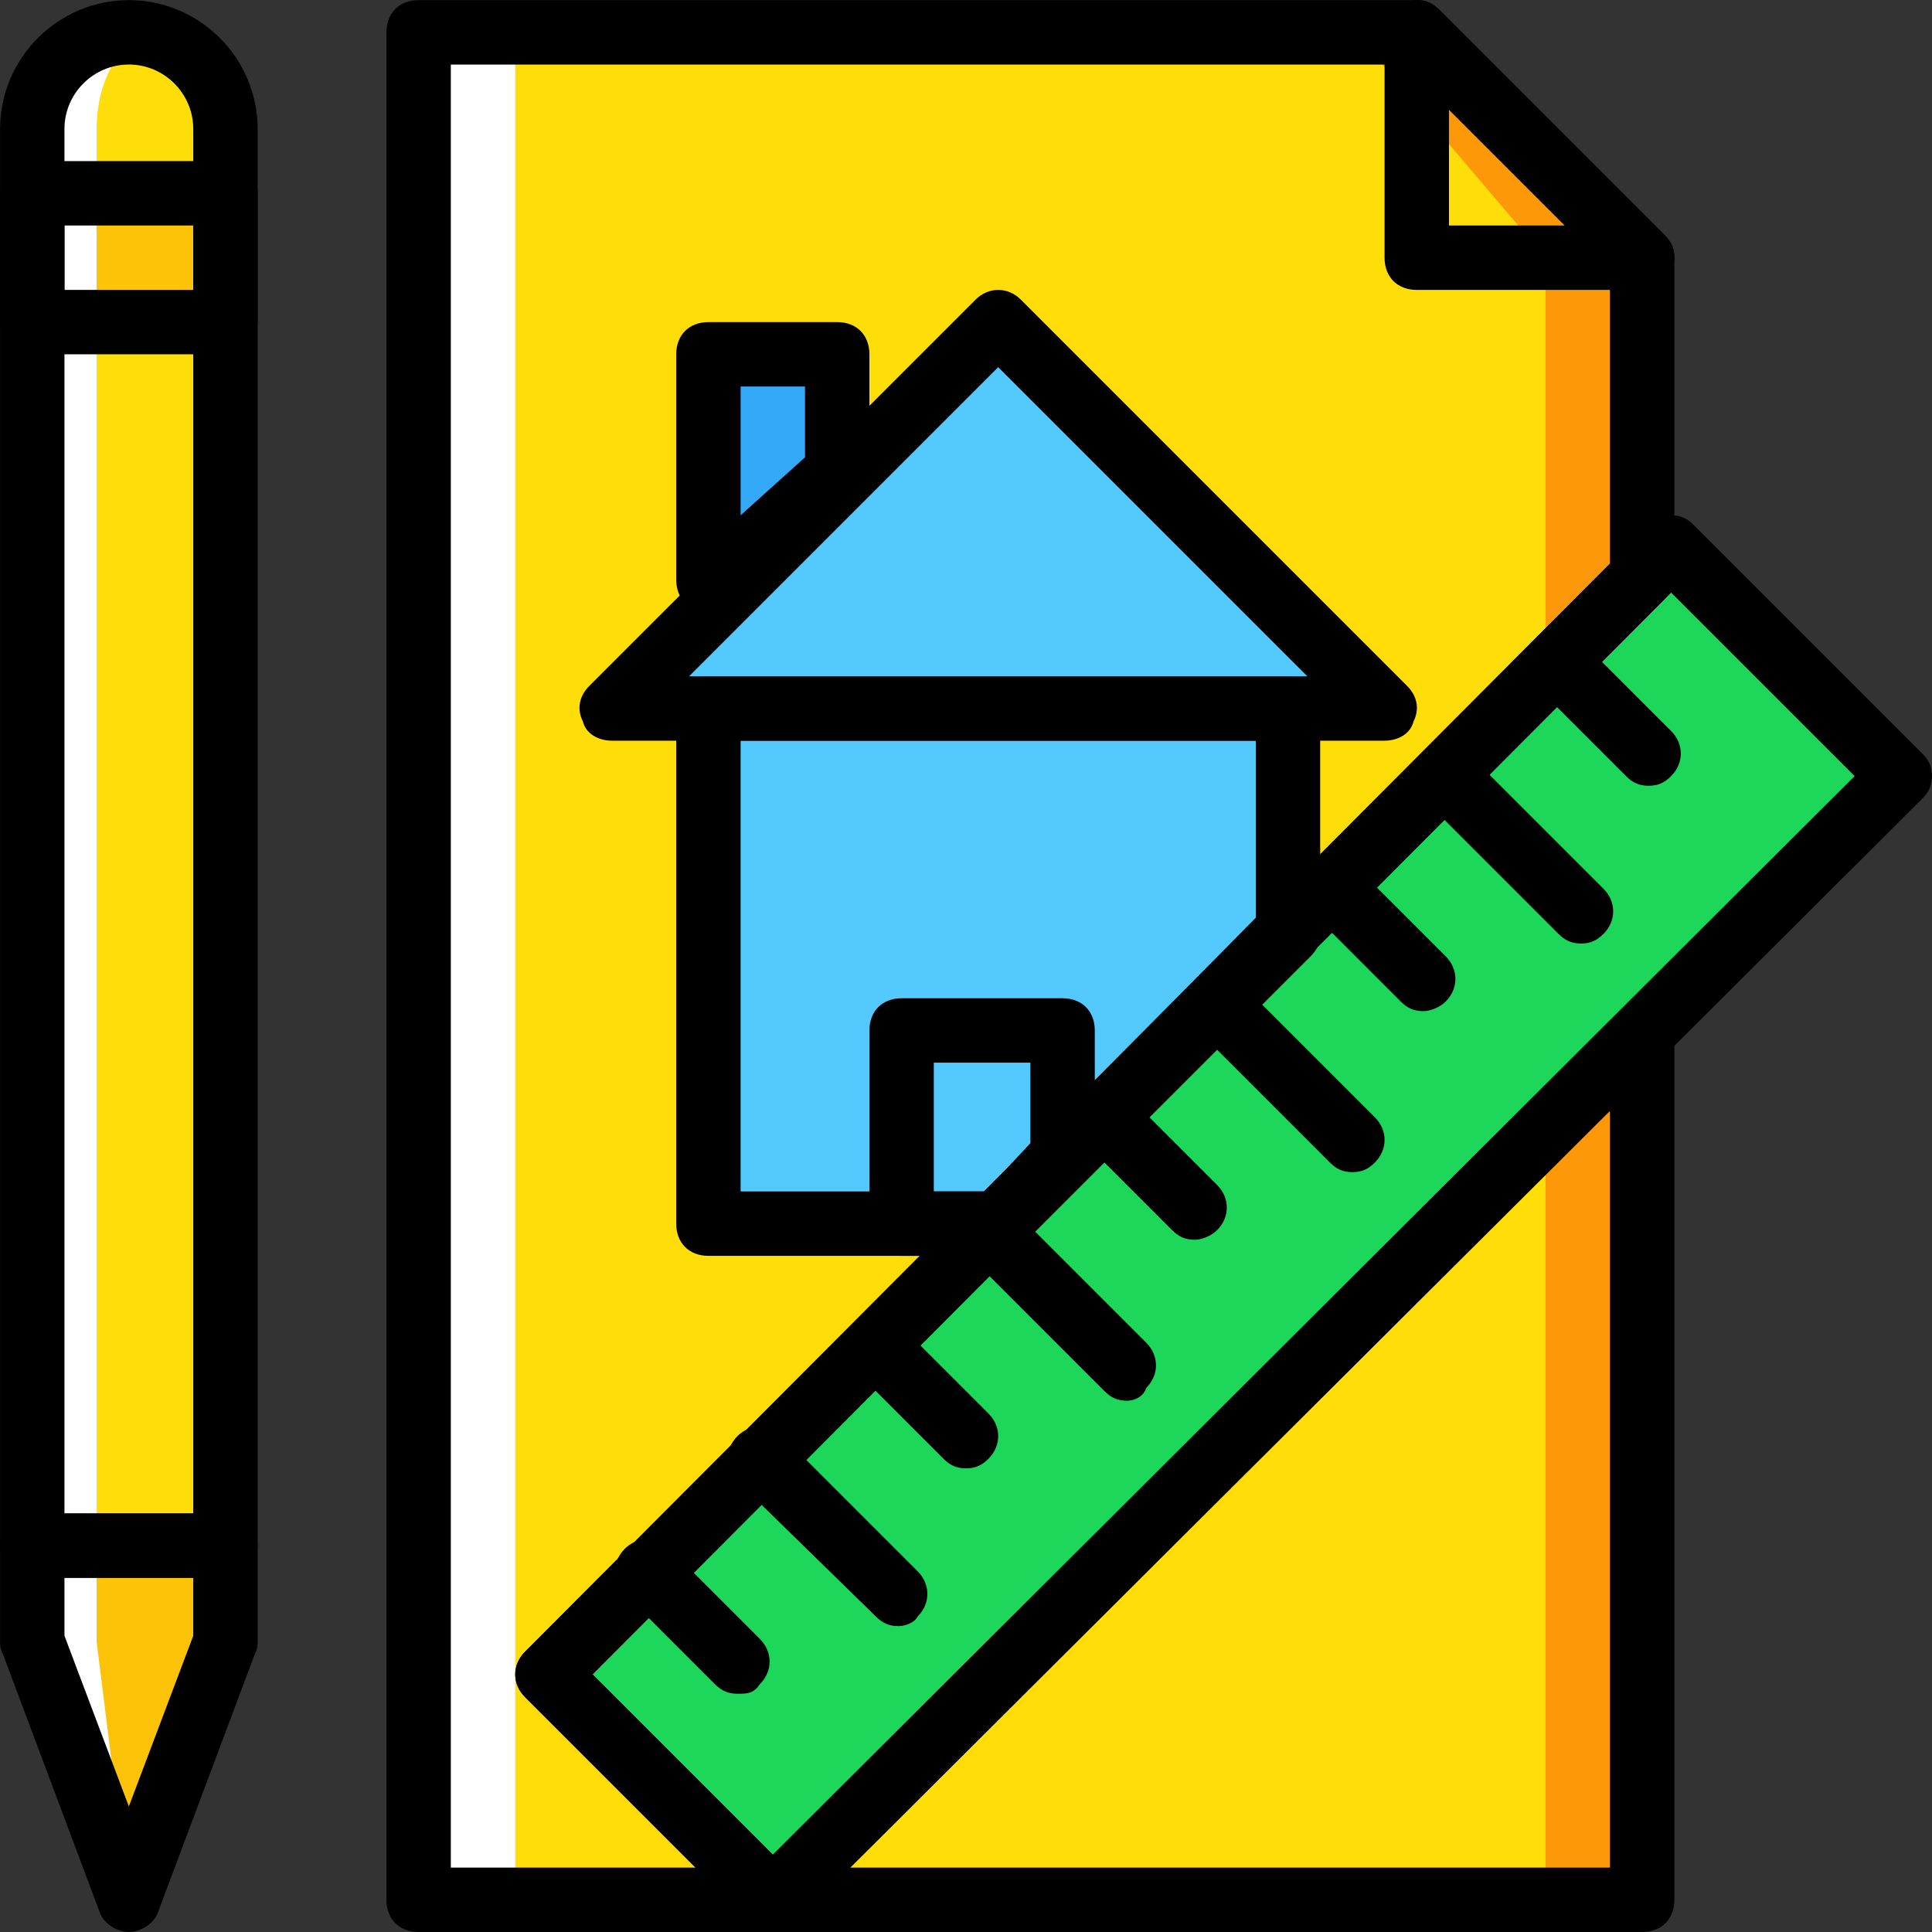 <svg xmlns="http://www.w3.org/2000/svg" version="1.1" xmlns:xlink="http://www.w3.org/1999/xlink" xmlns:svgjs="http://svgjs.dev/svgjs" width="800px" height="800px"><rect width="100%" height="100%" fill="#333333" stroke="none"/><svg height="800px" width="800px" version="1.1" id="SvgjsSvg1001" xmlns="http://www.w3.org/2000/svg" xmlns:xlink="http://www.w3.org/1999/xlink" viewBox="0 0 512.035 512.035" xml:space="preserve">
<g transform="translate(1 1)">
	<g>
		<path style="fill:#FFDD09;" d="M434.217,151.781v-84.48l-34.133-34.133l-25.6-25.6H109.951v494.933h93.867l-59.733-59.733
			L434.217,151.781z"></path>
		<path style="fill:#FFDD09;" d="M203.817,502.501h230.4V272.955L203.817,502.501z"></path>
		<path style="fill:#FFDD09;" d="M408.617,151.781v-84.48l-29.013-34.133l-21.333-25.6h-222.72v494.933h79.36l-50.347-59.733
			L408.617,151.781z"></path>
		<path style="fill:#FFDD09;" d="M214.911,502.501h193.707V272.955L214.911,502.501z"></path>
	</g>
	<path style="fill:#FFFFFF;" d="M109.951,502.501h25.6V7.568h-25.6V502.501z"></path>
	<g>
		<path style="fill:#FD9808;" d="M434.217,151.781v-84.48l-34.133-34.133l-25.6-25.6h-16.213l21.333,25.6l29.013,34.133v110.933"></path>
		<path style="fill:#FD9808;" d="M408.617,298.555v204.8h25.6v-230.4L408.617,298.555z"></path>
	</g>
	<path style="fill:#1CD759;" d="M203.817,502.501l-59.733-59.733l297.813-298.667l60.587,60.587L203.817,502.501z"></path>
	<g>
		<path style="fill:#54C9FD;" d="M340.351,246.501v-59.733h-153.6v136.533h76.8L340.351,246.501z"></path>
		<path style="fill:#54C9FD;" d="M280.617,305.381v-33.28h-42.667v51.2h25.6L280.617,305.381z"></path>
		<path style="fill:#54C9FD;" d="M263.551,84.368l102.4,102.4h-204.8L263.551,84.368z"></path>
	</g>
	<path style="fill:#33A9F8;" d="M186.751,92.901v59.733h2.56l31.573-29.013v-30.72H186.751z"></path>
	<path style="fill:#FFFFFF;" d="M58.751,408.635V33.168c0-14.507-11.093-25.6-25.6-25.6s-25.6,11.093-25.6,25.6v375.467H58.751z"></path>
	<path style="fill:#FFDD09;" d="M58.751,408.635V33.168c0-14.507-7.68-25.6-17.067-25.6s-17.067,11.093-17.067,25.6v375.467H58.751z
		"></path>
	<path style="fill:#FCC309;" d="M24.617,84.368h34.133V50.235H24.617V84.368z"></path>
	<path style="fill:#FFFFFF;" d="M7.551,408.635v25.6l25.6,68.267l25.6-68.267v-25.6H7.551z"></path>
	<path style="fill:#FCC309;" d="M24.617,408.635v25.6l8.533,68.267l25.6-68.267v-25.6H24.617z"></path>
	<path d="M203.817,511.035c-2.56,0-4.267-0.853-5.973-2.56l-59.733-59.733c-3.413-3.413-3.413-8.533,0-11.947l297.813-298.667
		c1.707-1.707,3.413-2.56,5.973-2.56l0,0c2.56,0,4.267,0.853,5.973,2.56l60.587,60.587c1.707,1.707,2.56,3.413,2.56,5.973
		c0,2.56-0.853,4.267-2.56,5.973L209.791,508.475C208.084,510.181,206.377,511.035,203.817,511.035z M156.031,442.768l47.787,47.787
		l286.72-285.867l-48.64-48.64L156.031,442.768z"></path>
	<path d="M434.217,75.835h-59.733c-5.12,0-8.533-3.413-8.533-8.533V7.568c0-3.413,1.707-6.827,5.12-7.68
		c3.413-1.707,6.827-0.853,9.387,1.707l59.733,59.733c2.56,2.56,3.413,5.973,1.707,9.387
		C441.044,74.128,437.631,75.835,434.217,75.835z M383.017,58.768h30.72l-30.72-30.72V58.768z"></path>
	<path d="M365.951,195.301h-204.8c-3.413,0-6.827-1.707-7.68-5.12c-1.707-3.413-0.853-6.827,1.707-9.387l102.4-102.4
		c3.413-3.413,8.533-3.413,11.947,0l102.4,102.4c2.56,2.56,3.413,5.973,1.707,9.387
		C372.777,193.595,369.364,195.301,365.951,195.301z M181.631,178.235h163.84l-81.92-81.92L181.631,178.235z"></path>
	<path d="M189.311,161.168h-2.56c-5.12,0-8.533-3.413-8.533-8.533V92.901c0-5.12,3.413-8.533,8.533-8.533h34.133
		c5.12,0,8.533,3.413,8.533,8.533v30.72c0,2.56-0.853,4.267-2.56,5.973l-31.573,29.013
		C193.577,160.315,191.871,161.168,189.311,161.168z M195.284,101.435v34.133l17.067-15.36v-18.773H195.284z"></path>
	<path d="M435.924,207.248c-2.56,0-4.267-0.853-5.973-2.56l-23.893-23.893c-3.413-3.413-3.413-8.533,0-11.947
		c3.413-3.413,8.533-3.413,11.947,0l23.893,23.893c3.413,3.413,3.413,8.533,0,11.947
		C440.191,206.395,438.484,207.248,435.924,207.248z"></path>
	<path d="M418.004,249.061c-2.56,0-4.267-0.853-5.973-2.56l-35.84-35.84c-3.413-3.413-3.413-8.533,0-11.947
		c3.413-3.413,8.533-3.413,11.947,0l35.84,35.84c3.413,3.413,3.413,8.533,0,11.947C422.271,248.208,420.564,249.061,418.004,249.061
		z"></path>
	<path d="M376.191,266.981c-2.56,0-4.267-0.853-5.973-2.56l-23.893-23.893c-3.413-3.413-3.413-8.533,0-11.947
		c3.413-3.413,8.533-3.413,11.947,0l23.893,23.893c3.413,3.413,3.413,8.533,0,11.947
		C380.457,266.128,377.897,266.981,376.191,266.981z"></path>
	<path d="M357.417,309.648c-2.56,0-4.267-0.853-5.973-2.56l-35.84-35.84c-3.413-3.413-3.413-8.533,0-11.947
		c3.413-3.413,8.533-3.413,11.947,0l35.84,35.84c3.413,3.413,3.413,8.533,0,11.947C361.684,308.795,359.977,309.648,357.417,309.648
		z"></path>
	<path d="M315.604,327.568c-2.56,0-4.267-0.853-5.973-2.56l-23.893-23.893c-3.413-3.413-3.413-8.533,0-11.947
		c3.413-3.413,8.533-3.413,11.947,0l23.893,23.893c3.413,3.413,3.413,8.533,0,11.947
		C319.871,326.715,317.311,327.568,315.604,327.568z"></path>
	<path d="M297.684,370.235c-2.56,0-4.267-0.853-5.973-2.56l-36.693-36.693c-3.413-3.413-3.413-8.533,0-11.947
		c3.413-3.413,8.533-3.413,11.947,0l35.84,35.84c3.413,3.413,3.413,8.533,0,11.947C301.951,369.381,299.391,370.235,297.684,370.235
		z"></path>
	<path d="M255.017,388.155c-2.56,0-4.267-0.853-5.973-2.56l-23.893-23.893c-3.413-3.413-3.413-8.533,0-11.947
		c3.413-3.413,8.533-3.413,11.947,0l23.893,23.893c3.413,3.413,3.413,8.533,0,11.947
		C259.284,387.301,257.577,388.155,255.017,388.155z"></path>
	<path d="M237.097,429.968c-2.56,0-4.267-0.853-5.973-2.56l-36.693-35.84c-3.413-3.413-3.413-8.533,0-11.947
		c3.413-3.413,8.533-3.413,11.947,0l35.84,35.84c3.413,3.413,3.413,8.533,0,11.947C241.364,429.115,238.804,429.968,237.097,429.968
		z"></path>
	<path d="M194.431,447.888c-2.56,0-4.267-0.853-5.973-2.56l-23.893-23.893c-3.413-3.413-3.413-8.533,0-11.947
		c3.413-3.413,8.533-3.413,11.947,0l23.893,23.893c3.413,3.413,3.413,8.533,0,11.947
		C198.697,447.888,196.991,447.888,194.431,447.888z"></path>
	<path d="M263.551,331.835h-76.8c-5.12,0-8.533-3.413-8.533-8.533V186.768c0-5.12,3.413-8.533,8.533-8.533h153.6
		c5.12,0,8.533,3.413,8.533,8.533v59.733c0,2.56-0.853,4.267-2.56,5.973l-76.8,76.8
		C267.817,330.981,265.257,331.835,263.551,331.835z M195.284,314.768h64.853l71.68-72.533v-46.933H195.284V314.768z
		 M340.351,246.501L340.351,246.501L340.351,246.501z"></path>
	<path d="M263.551,331.835h-25.6c-5.12,0-8.533-3.413-8.533-8.533v-51.2c0-5.12,3.413-8.533,8.533-8.533h42.667
		c5.12,0,8.533,3.413,8.533,8.533v33.28c0,2.56-0.853,4.267-2.56,5.973l-17.067,17.92
		C267.817,330.981,266.111,331.835,263.551,331.835z M246.484,314.768h13.653l11.947-12.8v-21.333h-25.6V314.768z M280.617,305.381
		L280.617,305.381L280.617,305.381z"></path>
	<path d="M203.817,511.035h-93.867c-5.12,0-8.533-3.413-8.533-8.533V7.568c0-5.12,3.413-8.533,8.533-8.533h264.533
		c2.56,0,4.267,0.853,5.973,2.56l59.733,59.733c1.707,1.707,2.56,3.413,2.56,5.973v84.48c0,2.56-0.853,4.267-2.56,5.973
		l-284.16,285.013l53.76,53.76c2.56,2.56,3.413,5.973,1.707,9.387C209.791,509.328,207.231,511.035,203.817,511.035z
		 M118.484,493.968h64.853l-45.227-45.227c-3.413-3.413-3.413-8.533,0-11.947l287.573-288.427V70.715l-54.613-54.613H118.484
		V493.968z M434.217,151.781L434.217,151.781L434.217,151.781z"></path>
	<path d="M434.217,511.035h-230.4c-3.413,0-6.827-1.707-7.68-5.12c-1.707-3.413-0.853-6.827,1.707-9.387l230.4-229.547
		c2.56-2.56,5.973-3.413,9.387-1.707c3.413,1.707,5.12,4.267,5.12,7.68v229.547C442.751,507.621,439.337,511.035,434.217,511.035z
		 M224.297,493.968h201.387V293.435L224.297,493.968z"></path>
	<path d="M58.751,417.168h-51.2c-5.12,0-8.533-3.413-8.533-8.533V33.168c0-18.773,15.36-34.133,34.133-34.133
		s34.133,15.36,34.133,34.133v375.467C67.284,413.755,63.871,417.168,58.751,417.168z M16.084,400.101h34.133V33.168
		c0-9.387-7.68-17.067-17.067-17.067s-17.067,7.68-17.067,17.067V400.101z"></path>
	<path d="M58.751,92.901h-51.2c-5.12,0-8.533-3.413-8.533-8.533V50.235c0-5.12,3.413-8.533,8.533-8.533h51.2
		c5.12,0,8.533,3.413,8.533,8.533v34.133C67.284,89.488,63.871,92.901,58.751,92.901z M16.084,75.835h34.133V58.768H16.084V75.835z"></path>
	<path d="M33.151,511.035c-3.413,0-6.827-2.56-7.68-5.12l-25.6-68.267c-0.853-1.707-0.853-2.56-0.853-3.413v-25.6
		c0-5.12,3.413-8.533,8.533-8.533h51.2c5.12,0,8.533,3.413,8.533,8.533v25.6c0,0.853,0,1.707-0.853,3.413l-25.6,68.267
		C39.977,508.475,36.564,511.035,33.151,511.035z M16.084,432.528l17.067,45.227l17.067-45.227v-15.36H16.084V432.528z"></path>
</g>
</svg><style>@media (prefers-color-scheme: light) { :root { filter: none; } }
@media (prefers-color-scheme: dark) { :root { filter: none; } }
</style></svg>
